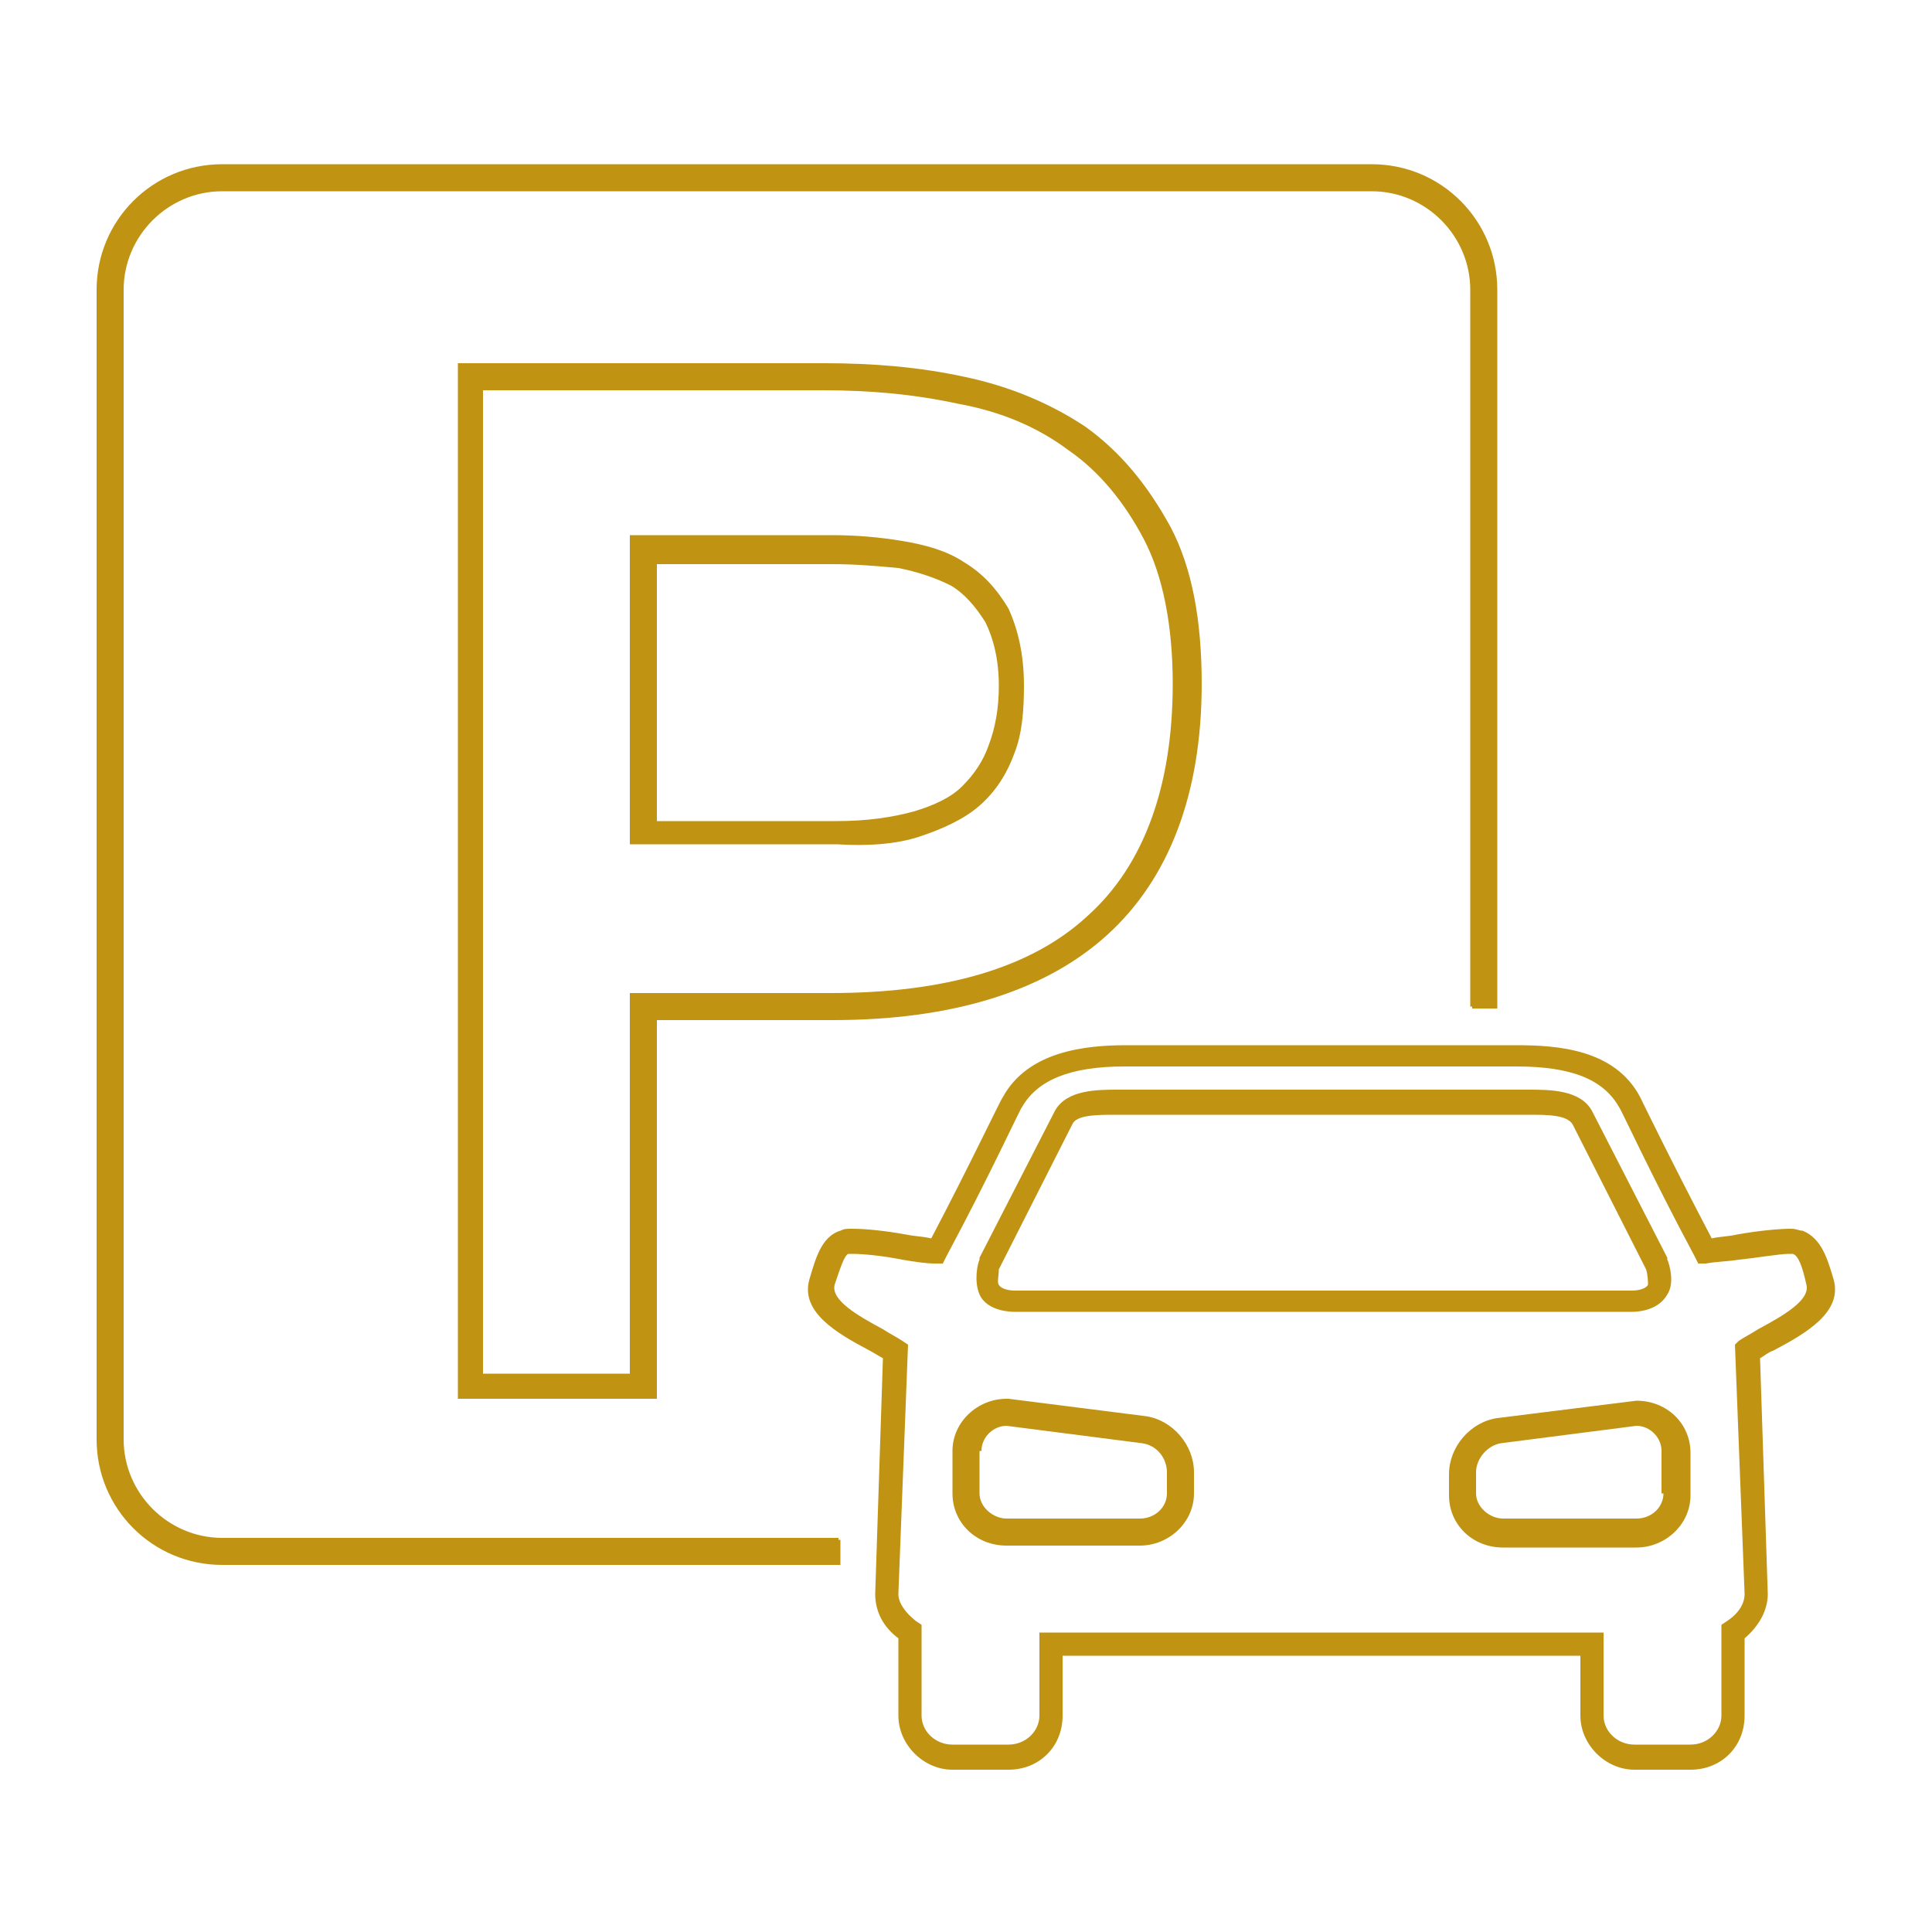 <?xml version="1.0" encoding="utf-8"?>
<!-- Generator: Adobe Illustrator 24.2.0, SVG Export Plug-In . SVG Version: 6.00 Build 0)  -->
<!DOCTYPE svg PUBLIC "-//W3C//DTD SVG 1.1//EN" "http://www.w3.org/Graphics/SVG/1.1/DTD/svg11.dtd">
<svg version="1.1" id="Layer_1" xmlns:x="http://ns.adobe.com/Extensibility/1.0/" xmlns:i="http://ns.adobe.com/AdobeIllustrator/10.0/" xmlns:graph="http://ns.adobe.com/Graphs/1.0/"
	 xmlns="http://www.w3.org/2000/svg" xmlns:xlink="http://www.w3.org/1999/xlink" x="0px" y="0px" width="100px" height="100px"
	 viewBox="0 0 100 100" style="enable-background:new 0 0 100 100;" xml:space="preserve">
<g>
	<path style="fill:#C19313;" d="M43.4,79.6H11.5c-2.8,0-5.1-2.3-5.1-5.1V15c0-2.8,2.3-5.1,5.1-5.1H71c2.8,0,5.1,2.3,5.1,5.1v37.1h0.1v0h0
		v0.1h1.3V15c0-3.6-2.9-6.5-6.5-6.5H11.5C7.9,8.5,5,11.4,5,15v59.5c0,3.6,2.9,6.5,6.5,6.5h32v-1.3l-0.1,0V79.6z"/>
	<path style="fill:#C19313;" d="M56.2,22.1c-1.8-1.2-3.9-2.1-6.3-2.6c-2.3-0.5-4.7-0.7-7.2-0.7h-19v53.6h10.3V52.8h9.1
		c6.2,0,11-1.5,14.2-4.4c3.2-2.9,4.9-7.3,4.9-13c0-3.3-0.5-6-1.6-8.1C59.4,25.1,58,23.4,56.2,22.1z M32.6,51.4v19.7H25V20.2h17.6
		c2.4,0,4.7,0.2,7,0.7c2.2,0.4,4.1,1.2,5.7,2.4c1.6,1.1,2.9,2.7,3.9,4.6c1,1.9,1.5,4.5,1.5,7.5c0,5.3-1.5,9.4-4.4,12
		c-2.9,2.7-7.4,4-13.3,4H32.6z"/>
	<path style="fill:#C19313;" d="M47.6,43.3c1.2-0.4,2.3-0.9,3.1-1.6c0.8-0.7,1.4-1.6,1.8-2.7c0.4-1,0.5-2.2,0.5-3.5c0-1.6-0.3-2.9-0.8-4
		c-0.6-1-1.3-1.8-2.3-2.4c-0.9-0.6-2-0.9-3.2-1.1c-1.2-0.2-2.4-0.3-3.6-0.3H32.6v16h10.7C44.9,43.8,46.4,43.7,47.6,43.3z M49.8,40.7
		c-0.6,0.6-1.5,1-2.5,1.3c-1.1,0.3-2.4,0.5-4,0.5h-9.3V29.2h9.1c1.2,0,2.3,0.1,3.4,0.2c1,0.2,1.9,0.5,2.7,0.9
		c0.7,0.4,1.3,1.1,1.8,1.9c0.4,0.8,0.7,1.9,0.7,3.3c0,1.2-0.2,2.2-0.5,3C50.9,39.4,50.4,40.1,49.8,40.7z"/>
	<path style="fill:#C19313;" d="M94.9,66.2c-0.3-1-0.6-2.1-1.6-2.5c-0.2,0-0.3-0.1-0.6-0.1c-0.6,0-1.7,0.1-2.8,0.3c-0.4,0.1-0.9,0.1-1.3,0.2
		c-2.1-4-3.7-7.3-3.7-7.3l0,0c-1.3-2.5-4.3-2.7-6.4-2.7H58.3c-2.1,0-5.1,0.3-6.4,2.7l0,0c-0.1,0.1-1.6,3.3-3.7,7.3
		c-0.4-0.1-0.8-0.1-1.3-0.2c-1.1-0.2-2.1-0.3-2.8-0.3c-0.3,0-0.4,0-0.6,0.1c-1,0.3-1.3,1.5-1.6,2.5c-0.5,1.7,1.4,2.8,3.1,3.7
		c0.2,0.1,0.5,0.3,0.7,0.4l-0.4,12.2l0,0c0,0.9,0.4,1.7,1.2,2.3v4c0,1.5,1.3,2.8,2.8,2.8h2.9c1.6,0,2.8-1.2,2.8-2.8v-3.1h26.8v3.1
		c0,1.5,1.3,2.8,2.8,2.8h2.9c1.6,0,2.8-1.2,2.8-2.8v-4c0.7-0.6,1.2-1.4,1.2-2.3l-0.4-12.2c0.2-0.1,0.4-0.3,0.7-0.4
		C93.5,69,95.4,67.9,94.9,66.2z M89.8,69.6l0.5,12.9c0,0.5-0.3,1-0.9,1.4l-0.3,0.2v4.7c0,0.8-0.7,1.5-1.6,1.5h-2.9
		c-0.9,0-1.6-0.7-1.6-1.5v-4.3H53.8v4.3c0,0.8-0.7,1.5-1.6,1.5h-2.9c-0.9,0-1.6-0.7-1.6-1.5v-4.7l-0.3-0.2c-0.5-0.4-0.9-0.9-0.9-1.4
		L47,69.6l-0.3-0.2c-0.3-0.2-0.7-0.4-1-0.6c-1.3-0.7-2.7-1.5-2.5-2.3c0.3-0.9,0.5-1.5,0.7-1.6c0,0,0.1,0,0.2,0
		c0.6,0,1.6,0.1,2.6,0.3c0.6,0.1,1.2,0.2,1.7,0.2l0.4,0l0.2-0.4c2.2-4.1,3.8-7.6,3.9-7.7c0.8-1.4,2.5-2.1,5.3-2.1h20.3
		c2.9,0,4.5,0.7,5.3,2.1c0.1,0.1,1.7,3.6,3.9,7.7l0.2,0.4l0.4,0c0.5-0.1,1.1-0.1,1.7-0.2c1-0.1,2.1-0.3,2.6-0.3c0.1,0,0.2,0,0.2,0
		c0.3,0.1,0.5,0.7,0.7,1.6c0.2,0.8-1.2,1.6-2.5,2.3c-0.3,0.2-0.7,0.4-1,0.6L89.8,69.6z"/>
	<path style="fill:#C19313;" d="M59.3,73.3l-7.1-0.9l-0.1,0c-1.5,0-2.8,1.2-2.8,2.7v2.2c0,1.5,1.2,2.7,2.8,2.7H59c1.5,0,2.8-1.2,2.8-2.7
		v-1.1C61.8,74.8,60.7,73.5,59.3,73.3z M50.8,75.1c0-0.7,0.6-1.3,1.3-1.3l7,0.9c0.8,0.1,1.3,0.8,1.3,1.5v1.1c0,0.7-0.6,1.3-1.4,1.3
		h-6.9c-0.7,0-1.4-0.6-1.4-1.3V75.1z"/>
	<path style="fill:#C19313;" d="M52.5,67.9h32c0.1,0,1.3,0,1.8-0.9c0.4-0.6,0.1-1.6,0-1.8l0-0.1l-3.9-7.6c-0.6-1.1-2.2-1.1-3.3-1.1H57.9
		c-1.1,0-2.7,0-3.3,1.1l-3.9,7.6l0,0.1c-0.1,0.2-0.3,1.1,0,1.8C51.1,67.9,52.4,67.9,52.5,67.9z M85.3,66.5c-0.1,0.2-0.5,0.3-0.8,0.3
		h-32c-0.3,0-0.7-0.1-0.8-0.3c-0.1-0.1,0-0.5,0-0.8l3.8-7.5c0.2-0.5,1.3-0.5,2.3-0.5h21.3c1,0,2,0,2.3,0.5l3.8,7.5
		C85.3,66,85.3,66.4,85.3,66.5z"/>
	<path style="fill:#C19313;" d="M84.7,72.5L84.7,72.5l-7.2,0.9l0,0c-1.4,0.2-2.5,1.5-2.5,2.9v1.1c0,1.5,1.2,2.7,2.8,2.7h6.9
		c1.5,0,2.8-1.2,2.8-2.7v-2.2C87.5,73.7,86.3,72.5,84.7,72.5z M86.1,77.3c0,0.7-0.6,1.3-1.4,1.3h-6.9c-0.7,0-1.4-0.6-1.4-1.3v-1.1
		c0-0.7,0.6-1.4,1.3-1.5l7-0.9c0.7,0,1.3,0.6,1.3,1.3V77.3z"/>
</g>
</svg>
